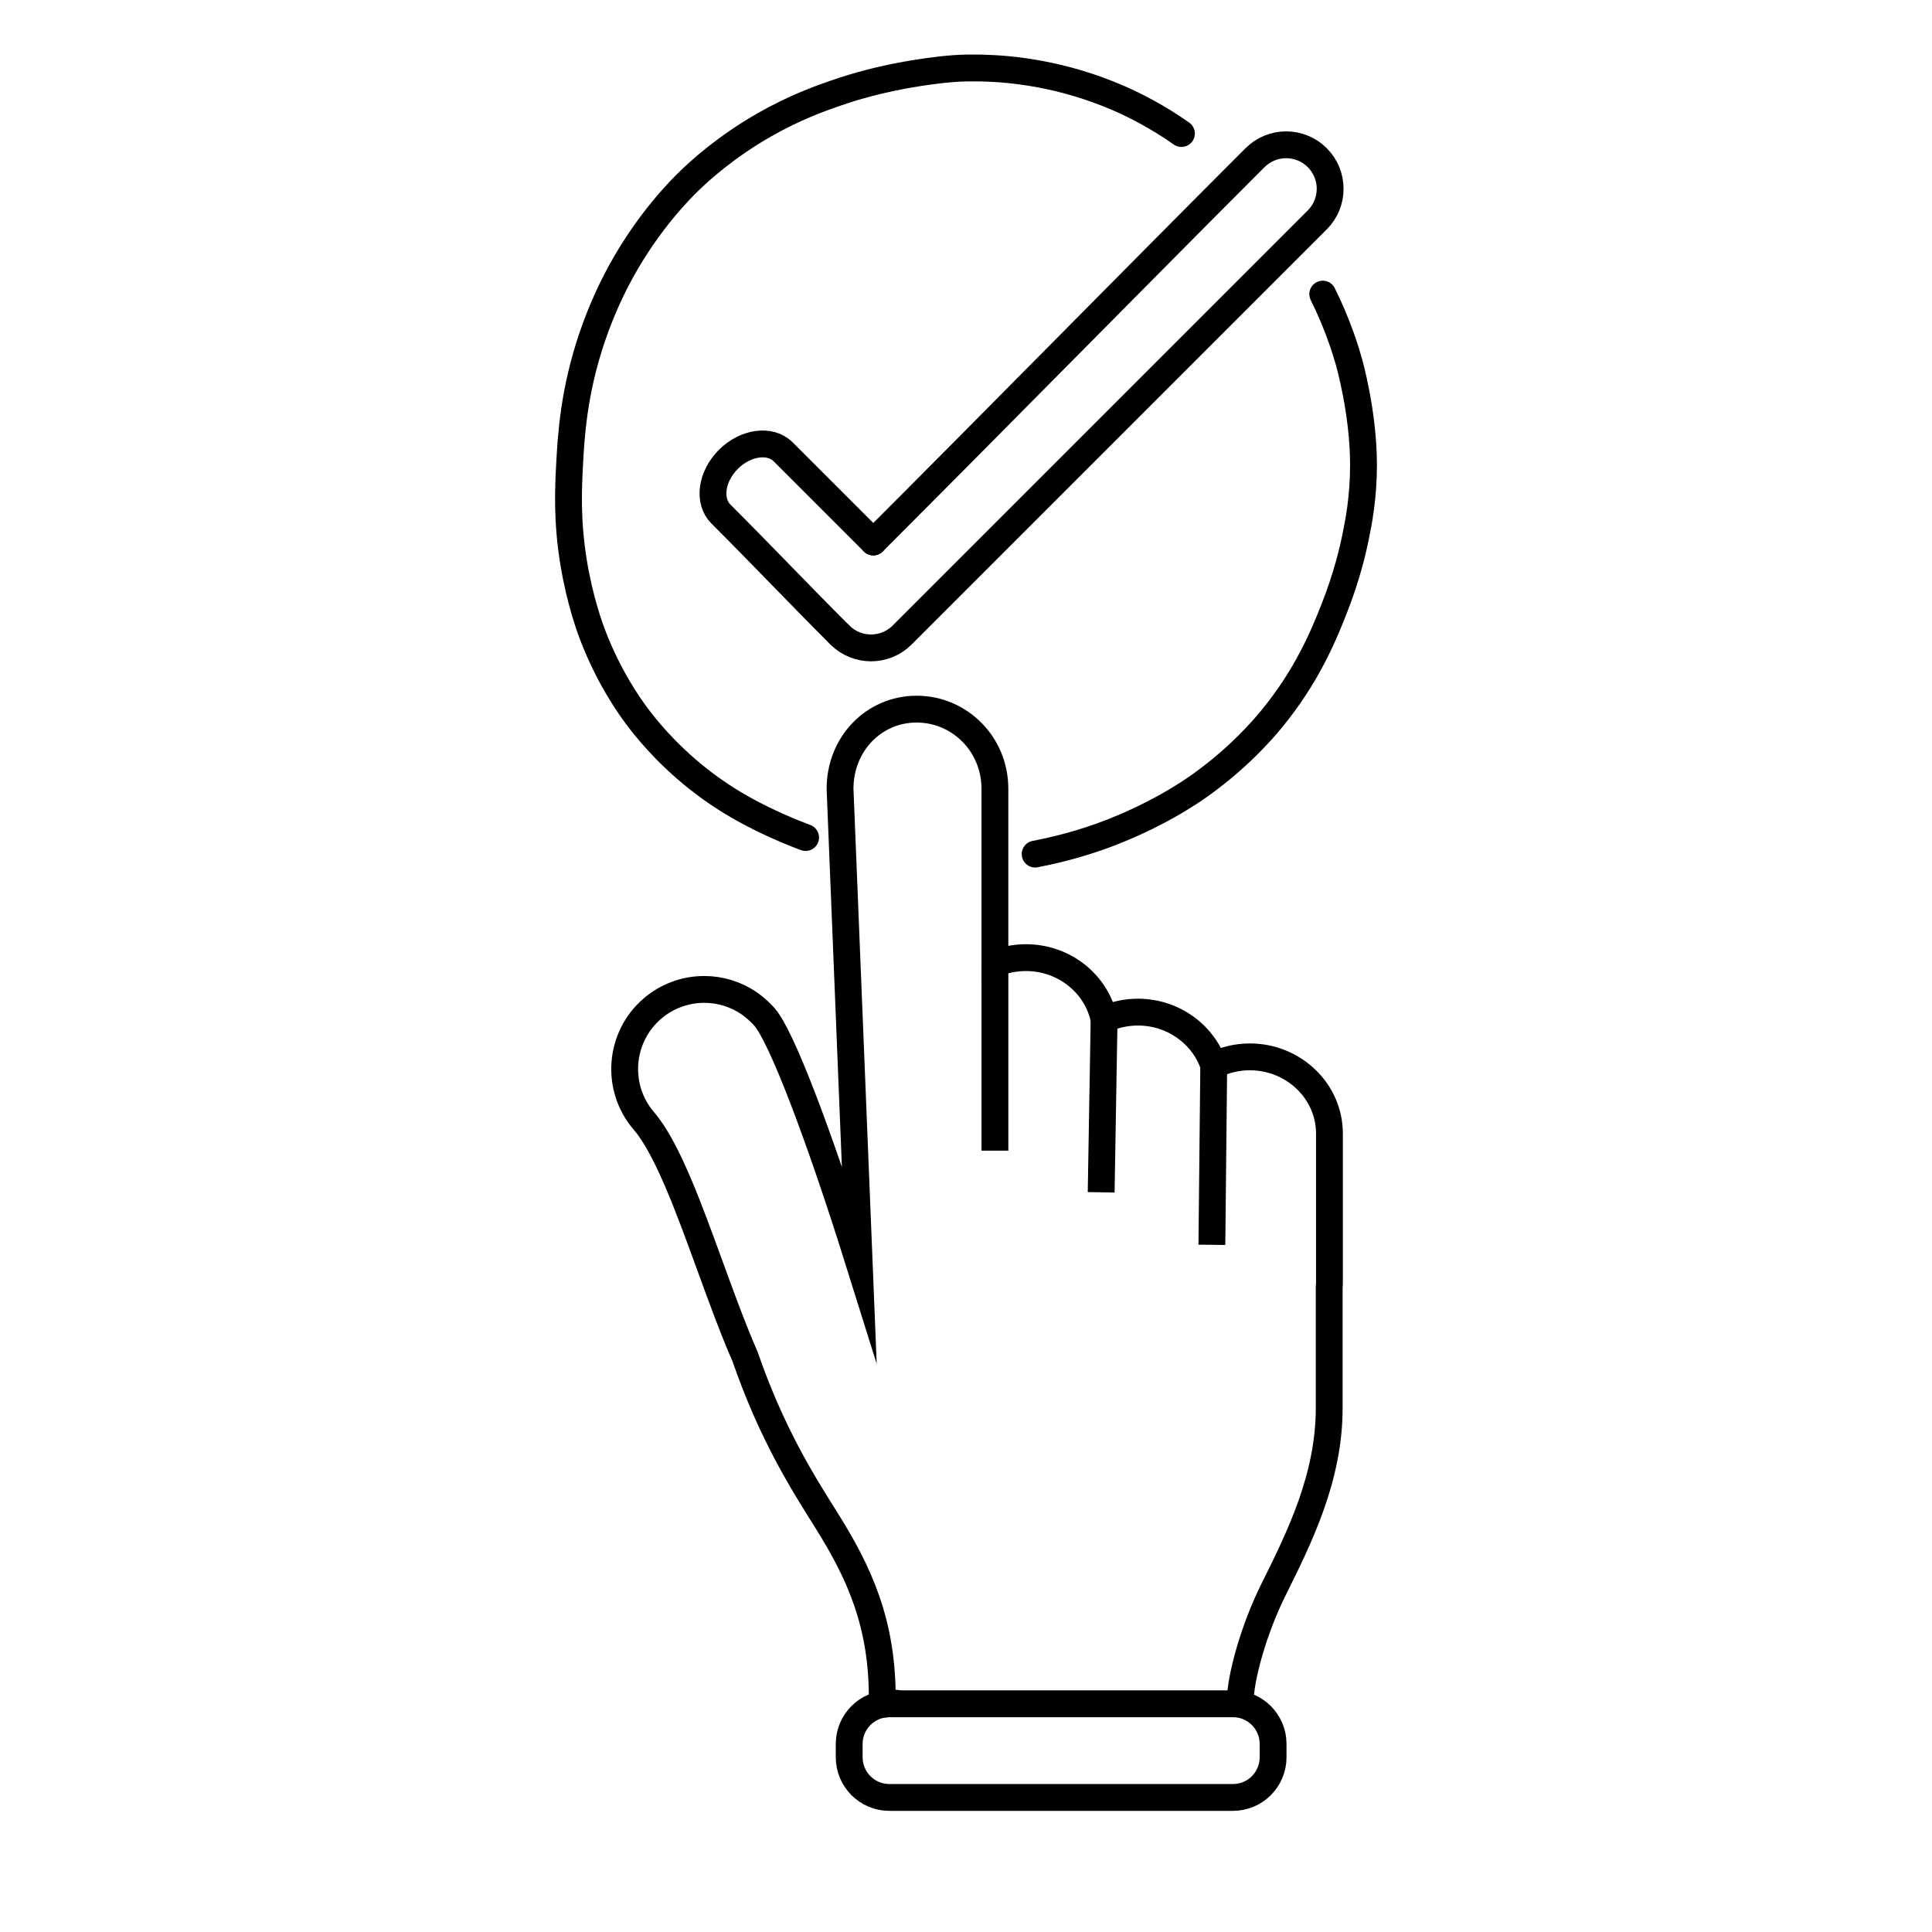 <?xml version="1.0" encoding="UTF-8"?> <svg xmlns="http://www.w3.org/2000/svg" id="Ebene_1" data-name="Ebene 1" viewBox="0 0 1080 1080"><defs><style> .cls-1, .cls-2 { fill: none; stroke: #000; stroke-miterlimit: 10; stroke-width: 15px; } .cls-2 { stroke-linecap: round; } </style></defs><path class="cls-2" d="M450.34,468.18c-2.85-1.05-9.01-3.38-16.31-6.71-9.43-4.31-25.85-11.9-43.88-26.18-18.43-14.6-29.76-29.08-34.2-35.05-4.46-6-15.66-21.82-24.55-45-1.37-3.57-7.22-19.15-10.78-41-3.76-23.15-2.93-40.97-2.23-54.32.86-16.38,2.34-41.18,12.66-71.52,6.09-17.91,12.96-30.99,16.23-36.9,15.55-28.17,33.16-45.7,38.35-50.7,5.37-5.18,19.88-18.61,41.78-31.09,16.78-9.56,30.93-14.59,38.67-17.3,14.76-5.17,26.35-7.69,32.88-9.08,0,0,23.4-5,41.34-5.32,4.06-.07,8.22.02,8.22.02.71.02,1.28.03,1.69.04,14.97.44,43.32,3,75.03,16.78,9.34,4.06,21.68,10.31,35.19,19.79"></path><path class="cls-2" d="M739.43,164.41c8.32,16.78,12.67,30.94,14.53,37.48,0,0,8.25,28.37,8.25,58.03,0,18.42-2.78,32.24-4.57,40.95-1.17,5.71-4.54,21.02-12.13,40.14-5.63,14.17-14.84,36.82-34.72,60.97-5.06,6.14-18.55,21.8-40.12,37.16-4.44,3.16-24.81,17.41-55.52,28.42-5.63,2.02-18.86,6.49-36.5,9.88"></path><g><path class="cls-2" d="M469.52,354.98c9.6,9.6,25.17,9.6,34.78,0l232.06-232.06c9.6-9.6,9.6-25.17,0-34.78-9.6-9.6-25.17-9.6-34.78,0-66.58,66.59-146.82,148.24-213.4,214.83"></path><path class="cls-2" d="M488.18,302.97c-16.81-16.81-33.61-33.61-50.42-50.42-7.23-7.23-21.03-5.33-30.57,4.21-9.6,9.6-11.49,23.29-4.21,30.57,24.89,24.89,41.64,42.76,66.54,67.66"></path></g><g><path class="cls-1" d="M502.4,952.43c-5.14-1.53-9.26,2.04-9.22-1.37.47-43.75-13.22-72.61-31.49-101.66-13.54-21.52-30.38-48.3-45.14-90.9-6.9-15.81-13.48-33.88-19.84-51.34-11.74-32.23-23.87-65.57-36.74-80.5-16.02-18.6-13.93-46.76,4.65-62.78,8.08-6.96,18.4-10.79,29.04-10.79,9.03,0,17.74,2.73,25.05,7.7,0,0,4.7,3.17,8.69,7.75,9.26,10.62,29.84,63.92,52.9,137.55-3.57-88.39-7.14-176.78-10.71-265.16,0-24.96,18.81-44.52,42.81-44.52s43.76,19.55,43.76,44.52v97.71c5.47-2.15,11.4-3.32,17.35-3.32,21.6,0,39.66,14.9,43.68,34.58,5.85-2.69,12.28-4.12,18.9-4.12,19.79,0,36.61,12.51,42.38,29.75,6.18-3.08,13.07-4.74,20.18-4.74,24.55,0,44.52,19.24,44.52,42.88v83.75c0,.63-.05,1.25-.14,1.84v67.84c0,38.91-16.6,72.29-31.24,101.73-10.54,21.19-18.6,48.74-18.6,63.61M433.88,752.11"></path><path class="cls-1" d="M689.25,1004.78h-192.12c-12.37,0-22.42-10.06-22.42-22.43v-7.51c0-12.36,10.06-22.42,22.42-22.42h192.12c12.36,0,22.42,10.06,22.42,22.42v7.51c0,12.37-10.06,22.43-22.42,22.43Z"></path><path class="cls-1" d="M556.17,538.61v104.61"></path><path class="cls-1" d="M617.2,569.88c-.55,32.21-1.09,64.42-1.64,96.63"></path><path class="cls-1" d="M678.49,595.5c-.35,33.45-.69,66.9-1.04,100.36"></path></g></svg> 